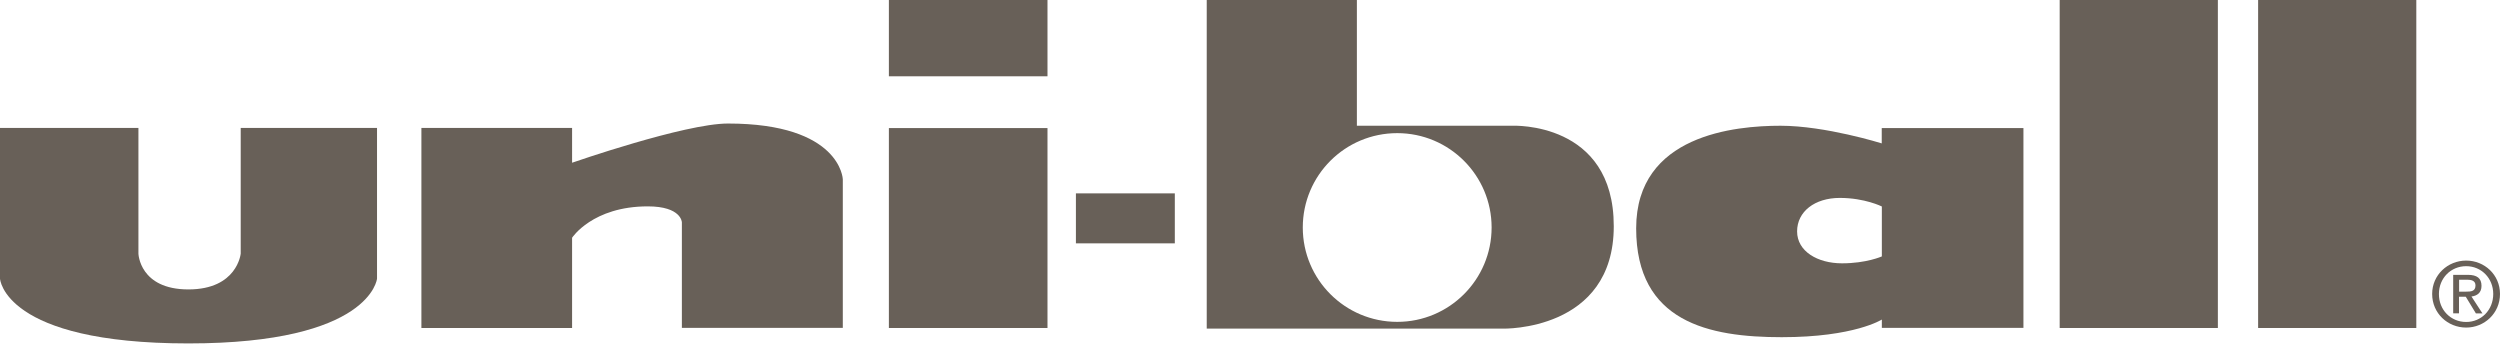 <?xml version="1.0" encoding="iso-8859-1"?>
<!-- Generator: Adobe Illustrator 22.0.1, SVG Export Plug-In . SVG Version: 6.00 Build 0)  -->
<svg version="1.1" id="Layer_1" xmlns="http://www.w3.org/2000/svg" xmlns:xlink="http://www.w3.org/1999/xlink" x="0px" y="0px"
	 viewBox="0 0 23.659 3.251" enable-background="new 0 0 23.659 3.251" xml:space="preserve">
<path fill-rule="evenodd" clip-rule="evenodd" fill="#686058" d="M0,1.211v1.426c0,0,0.034,0.613,1.783,0.613
	c1.727,0,1.785-0.613,1.785-0.613V1.211h-1.29v1.189c0,0-0.032,0.339-0.495,0.339c-0.463,0-0.473-0.339-0.473-0.339V1.211H0L0,1.211
	z"/>
<path fill-rule="evenodd" clip-rule="evenodd" fill="#686058" d="M3.988,1.211v1.893h1.426V2.25c0,0,0.193-0.297,0.716-0.297
	c0.32,0,0.323,0.151,0.323,0.151v0.999h1.523V1.696c0,0-0.019-0.527-1.087-0.527c-0.409,0-1.475,0.371-1.475,0.371V1.211H3.988
	L3.988,1.211z"/>
<polygon fill-rule="evenodd" clip-rule="evenodd" fill="#686058" points="9.913,0.722 8.412,0.722 8.412,0 9.913,0 9.913,0.722 "/>
<polygon fill-rule="evenodd" clip-rule="evenodd" fill="#686058" points="9.913,3.104 8.412,3.104 8.412,1.212 9.913,1.212 
	9.913,3.104 "/>
<polygon fill-rule="evenodd" clip-rule="evenodd" fill="#686058" points="11.118,2.303 10.182,2.303 10.182,1.83 11.118,1.83 
	11.118,2.303 "/>
<path fill-rule="evenodd" clip-rule="evenodd" fill="#686058" d="M13.223,3.046c-0.494,0-0.894-0.4-0.894-0.893
	c0-0.494,0.4-0.893,0.894-0.893c0.493,0,0.893,0.4,0.893,0.893C14.116,2.646,13.716,3.046,13.223,3.046 M14.315,1.19h-1.474V0H11.42
	v3.11h2.803c0,0,1.049,0.027,1.049-0.969C15.273,1.147,14.315,1.19,14.315,1.19"/>
<path fill-rule="evenodd" clip-rule="evenodd" fill="#686058" d="M17.808,2.427c0,0-0.145,0.065-0.376,0.065
	c-0.232,0-0.425-0.114-0.425-0.302c0-0.188,0.167-0.317,0.404-0.317c0.237,0,0.398,0.081,0.398,0.081V2.427L17.808,2.427z
	 M17.808,1.212v0.145c0,0-0.533-0.167-0.958-0.167c-0.425,0-1.366,0.084-1.366,0.971c0,0.888,0.689,1.03,1.378,1.03
	c0.689,0,0.947-0.167,0.947-0.167v0.079h1.34V1.212H17.808L17.808,1.212z"/>
<polygon fill-rule="evenodd" clip-rule="evenodd" fill="#686058" points="20.989,3.104 19.492,3.104 19.492,0 20.989,0 
	20.989,3.104 "/>
<polygon fill-rule="evenodd" clip-rule="evenodd" fill="#686058" points="22.867,3.104 21.37,3.104 21.37,0 22.867,0 22.867,3.104 
	"/>
<path fill="#686058" d="M23.338,2.76c0.047,0,0.089-0.003,0.089-0.059c0-0.046-0.041-0.054-0.08-0.054h-0.075V2.76H23.338
	L23.338,2.76z M23.271,2.965h-0.055V2.601h0.139c0.086,0,0.129,0.032,0.129,0.104c0,0.066-0.041,0.094-0.095,0.101l0.104,0.16
	h-0.062l-0.096-0.158h-0.064V2.965L23.271,2.965z M23.339,3.047c0.143,0,0.256-0.113,0.256-0.265c0-0.15-0.113-0.263-0.256-0.263
	c-0.145,0-0.258,0.113-0.258,0.263C23.08,2.934,23.194,3.047,23.339,3.047 M23.017,2.782c0-0.181,0.148-0.316,0.322-0.316
	c0.173,0,0.32,0.134,0.32,0.316c0,0.183-0.148,0.318-0.32,0.318C23.164,3.1,23.017,2.965,23.017,2.782"/>
<g>
</g>
<g>
</g>
<g>
</g>
<g>
</g>
<g>
</g>
<g>
</g>
<g>
</g>
<g>
</g>
<g>
</g>
<g>
</g>
<g>
</g>
<g>
</g>
<g>
</g>
<g>
</g>
<g>
</g>
</svg>
